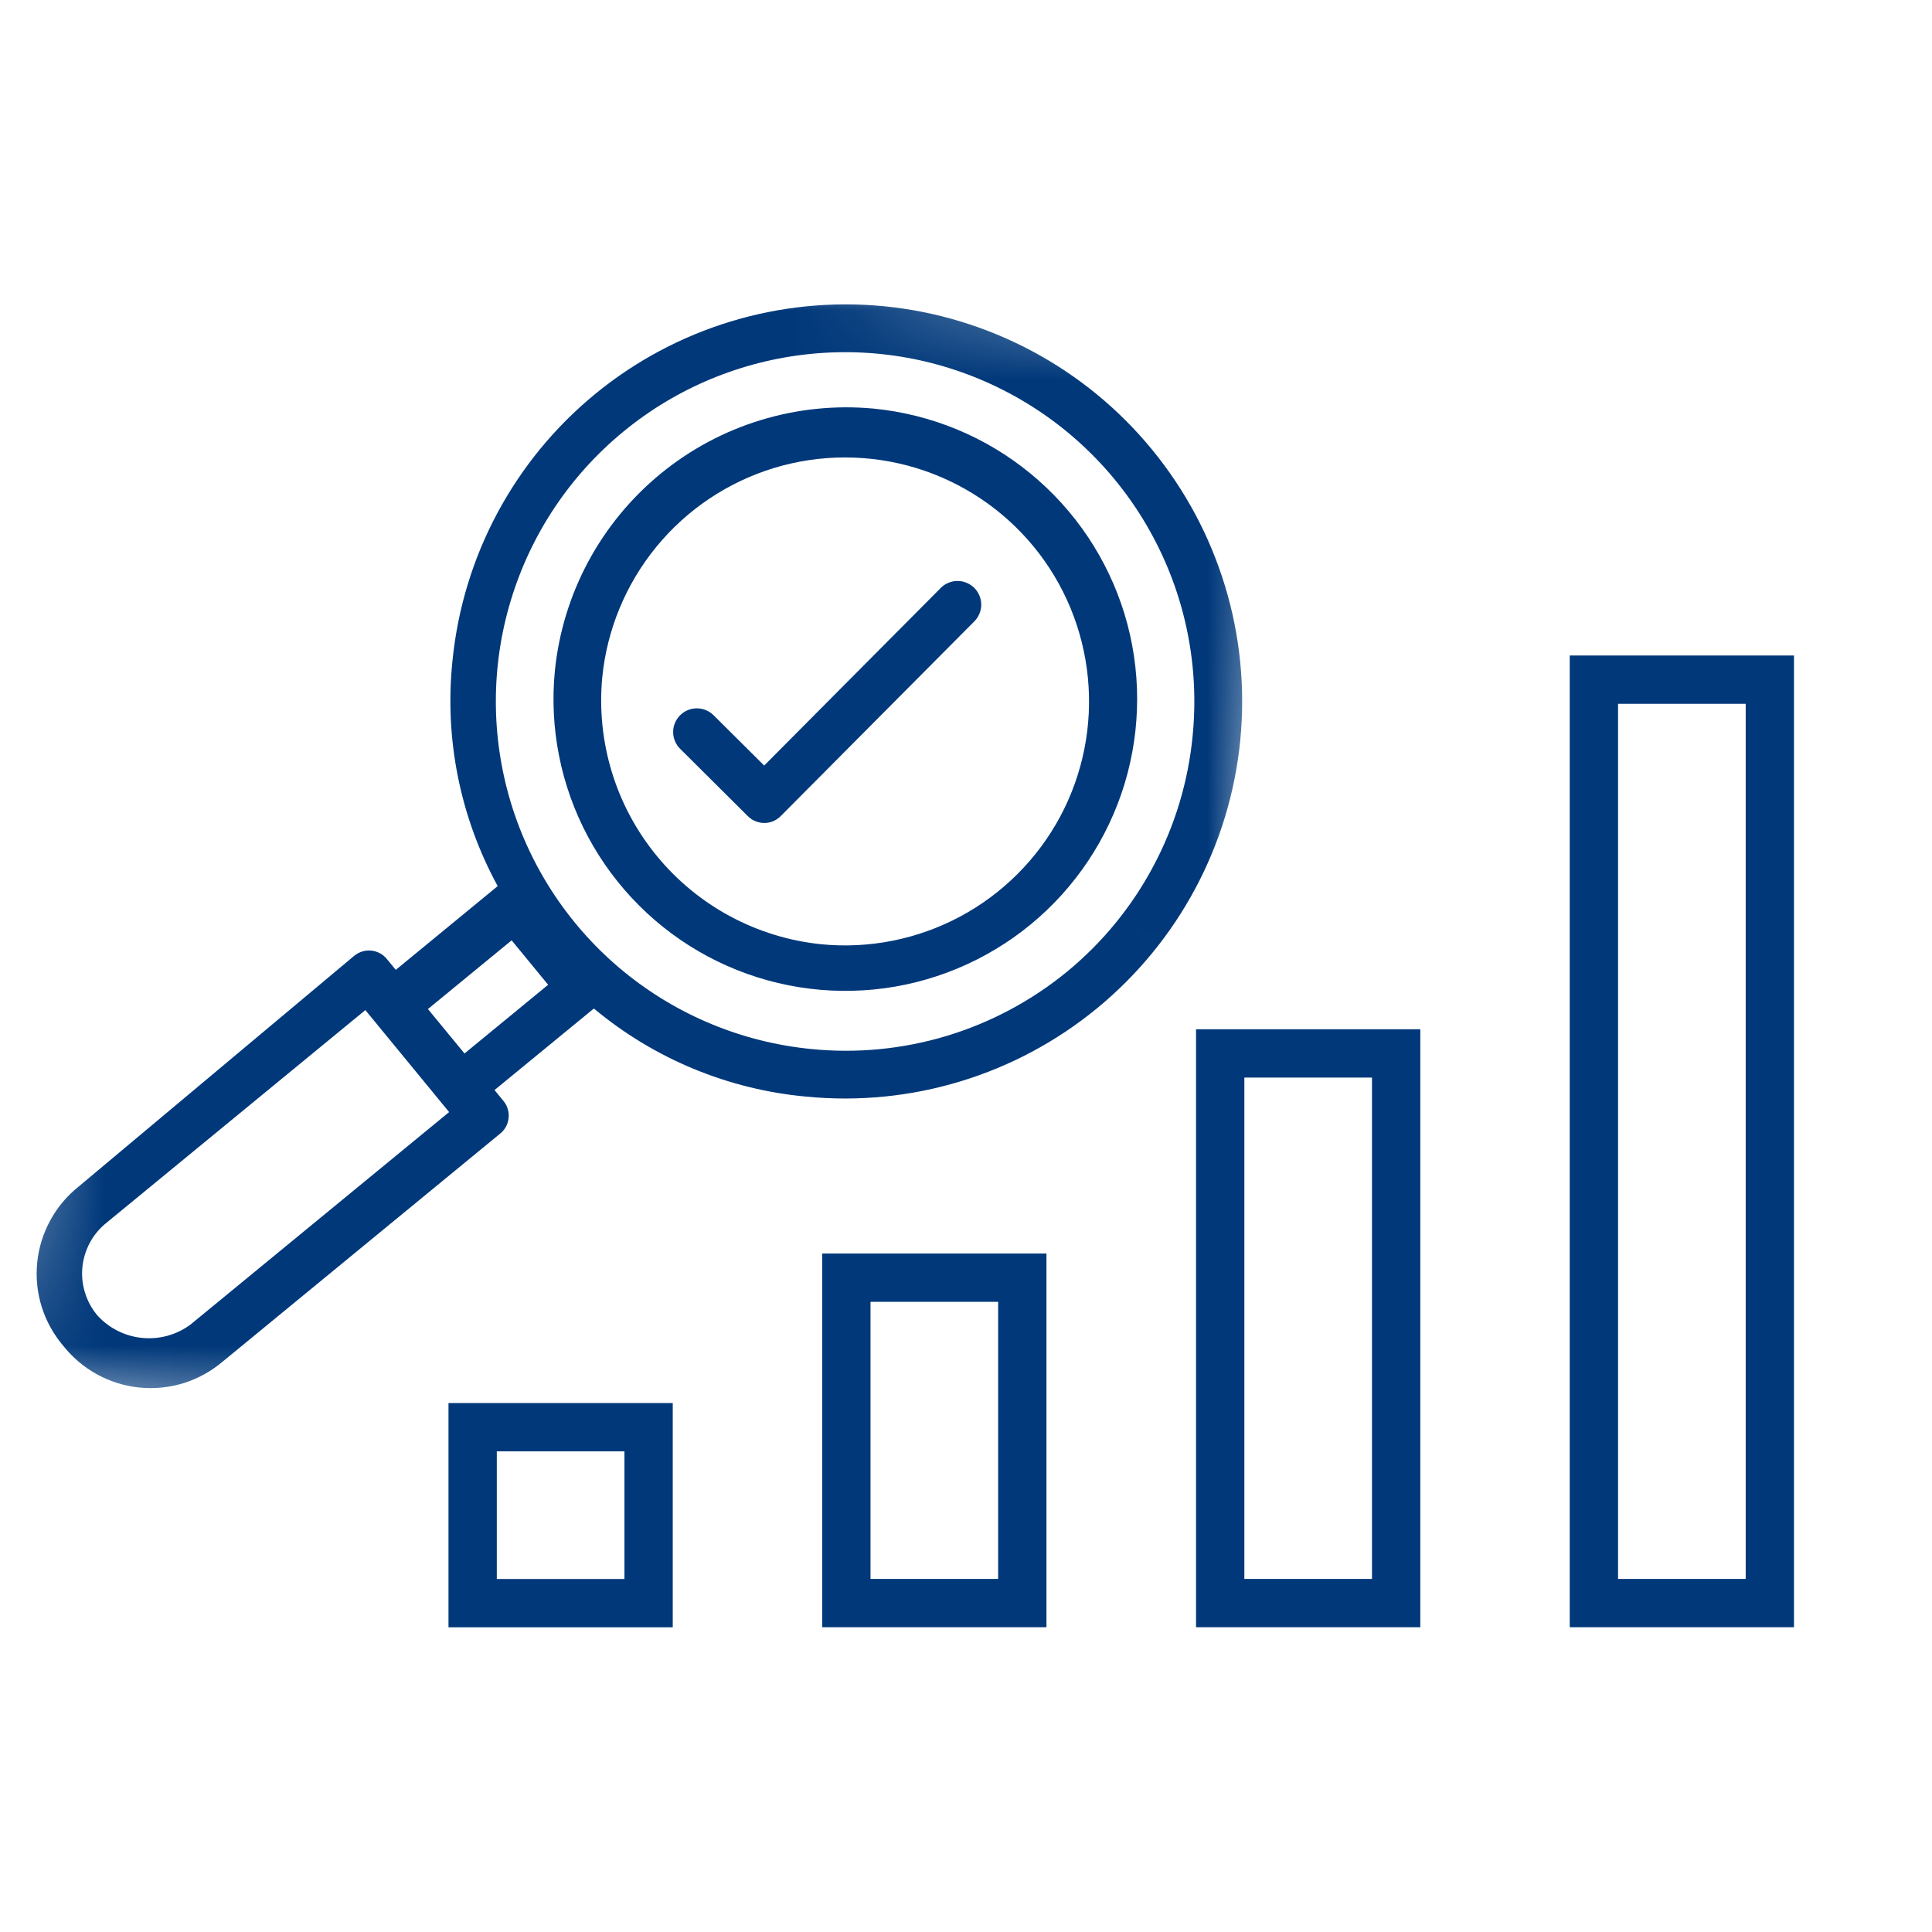 <svg xmlns="http://www.w3.org/2000/svg" fill="none" viewBox="0 0 28 28" height="28" width="28">
<mask height="19" width="19" y="3" x="0" maskUnits="userSpaceOnUse" style="mask-type:luminance" id="mask0_5081_5719">
<path fill="white" d="M1.691 3L0 20.25L17.251 21.941L18.941 4.691L1.691 3Z"></path>
</mask>
<g mask="url(#mask0_5081_5719)">
<path fill="#00387A" d="M12.809 4.438C14.328 4.587 15.726 5.333 16.694 6.513C17.663 7.692 18.124 9.208 17.975 10.727C17.826 12.246 17.08 13.643 15.9 14.612C14.721 15.581 13.205 16.042 11.686 15.893C10.554 15.79 9.48 15.345 8.607 14.616L7.167 15.798L7.292 15.95C7.321 15.984 7.344 16.024 7.357 16.067C7.371 16.111 7.376 16.156 7.371 16.201C7.367 16.247 7.354 16.29 7.332 16.33C7.31 16.37 7.28 16.405 7.244 16.433L3.229 19.732C3.064 19.872 2.872 19.978 2.666 20.044C2.459 20.108 2.241 20.131 2.025 20.11C1.809 20.089 1.6 20.024 1.409 19.92C1.219 19.816 1.052 19.675 0.917 19.505C0.777 19.34 0.67 19.148 0.605 18.942C0.54 18.735 0.518 18.517 0.539 18.301C0.56 18.085 0.625 17.876 0.729 17.686C0.832 17.495 0.974 17.328 1.144 17.193L5.128 13.857C5.163 13.827 5.203 13.805 5.246 13.791C5.289 13.777 5.335 13.773 5.38 13.777C5.425 13.781 5.469 13.795 5.509 13.817C5.549 13.839 5.583 13.868 5.611 13.904L5.736 14.056L7.213 12.842C6.668 11.844 6.439 10.704 6.558 9.573C6.708 8.064 7.45 6.676 8.622 5.713C9.794 4.75 11.299 4.292 12.809 4.438ZM17.285 10.659C17.383 9.663 17.183 8.66 16.71 7.778C16.238 6.895 15.514 6.172 14.631 5.701C13.748 5.229 12.745 5.03 11.749 5.129C10.753 5.228 9.808 5.619 9.035 6.255C8.261 6.89 7.694 7.741 7.404 8.699C7.113 9.657 7.114 10.679 7.405 11.637C7.696 12.595 8.265 13.445 9.039 14.08C9.813 14.714 10.758 15.105 11.754 15.203C12.416 15.27 13.084 15.205 13.721 15.013C14.358 14.82 14.95 14.504 15.465 14.082C15.979 13.659 16.404 13.14 16.716 12.552C17.029 11.965 17.222 11.322 17.285 10.659ZM1.545 17.72C1.446 17.799 1.364 17.896 1.304 18.007C1.244 18.118 1.207 18.24 1.194 18.365C1.182 18.491 1.195 18.617 1.233 18.738C1.27 18.858 1.332 18.97 1.413 19.066C1.581 19.25 1.812 19.366 2.06 19.39C2.309 19.415 2.558 19.346 2.759 19.198L6.509 16.117L5.295 14.639L1.545 17.72ZM6.732 15.268L7.944 14.272L7.415 13.628L6.202 14.624L6.732 15.268Z"></path>
<path fill="#00387A" d="M12.663 5.922C13.496 6.004 14.286 6.33 14.932 6.861C15.579 7.391 16.054 8.101 16.298 8.901C16.541 9.702 16.541 10.556 16.299 11.357C16.056 12.158 15.582 12.868 14.936 13.399C14.289 13.93 13.5 14.258 12.668 14.34C11.835 14.422 10.997 14.256 10.259 13.862C9.521 13.468 8.917 12.864 8.522 12.127C8.127 11.389 7.96 10.551 8.042 9.719C8.155 8.604 8.705 7.58 9.571 6.868C10.436 6.157 11.548 5.817 12.663 5.922ZM11.903 13.685C12.599 13.753 13.299 13.613 13.916 13.283C14.532 12.953 15.037 12.448 15.367 11.831C15.696 11.214 15.835 10.513 15.766 9.817C15.697 9.121 15.424 8.461 14.98 7.921C14.536 7.381 13.941 6.984 13.272 6.781C12.603 6.579 11.888 6.579 11.219 6.782C10.55 6.986 9.956 7.383 9.513 7.924C9.07 8.465 8.796 9.125 8.728 9.821C8.641 10.753 8.925 11.683 9.52 12.406C10.114 13.13 10.971 13.59 11.903 13.685Z"></path>
<path fill="#00387A" d="M13.633 8.522L11.075 11.095L10.345 10.369C10.313 10.337 10.275 10.311 10.233 10.293C10.191 10.275 10.146 10.266 10.101 10.266C10.055 10.266 10.01 10.274 9.968 10.292C9.926 10.309 9.888 10.335 9.856 10.367C9.824 10.399 9.798 10.438 9.781 10.48C9.764 10.522 9.755 10.567 9.756 10.613C9.756 10.658 9.766 10.703 9.784 10.745C9.802 10.787 9.828 10.825 9.861 10.856L10.834 11.824C10.866 11.857 10.903 11.883 10.945 11.9C10.987 11.918 11.032 11.927 11.077 11.927C11.123 11.927 11.168 11.918 11.209 11.9C11.251 11.882 11.288 11.855 11.32 11.822L14.12 9.006C14.152 8.974 14.177 8.937 14.194 8.895C14.212 8.853 14.221 8.808 14.221 8.763C14.221 8.718 14.212 8.673 14.194 8.631C14.177 8.59 14.152 8.552 14.12 8.52C14.087 8.488 14.049 8.463 14.008 8.446C13.966 8.428 13.921 8.42 13.876 8.42C13.83 8.42 13.786 8.429 13.744 8.447C13.702 8.464 13.664 8.49 13.633 8.522Z"></path>
</g>
<path stroke-width="0.7" stroke="#00387A" d="M9.4 20.684H6.85V23.234H9.4V20.684Z"></path>
<path stroke-width="0.7" stroke="#00387A" d="M14.816 18.517H12.266V23.233H14.816V18.517Z"></path>
<path stroke-width="0.7" stroke="#00387A" d="M20.234 15.267H17.684V23.233H20.234V15.267Z"></path>
<path stroke-width="0.7" stroke="#00387A" d="M25.65 9.85H23.1V23.233H25.65V9.85Z"></path>
</svg>
